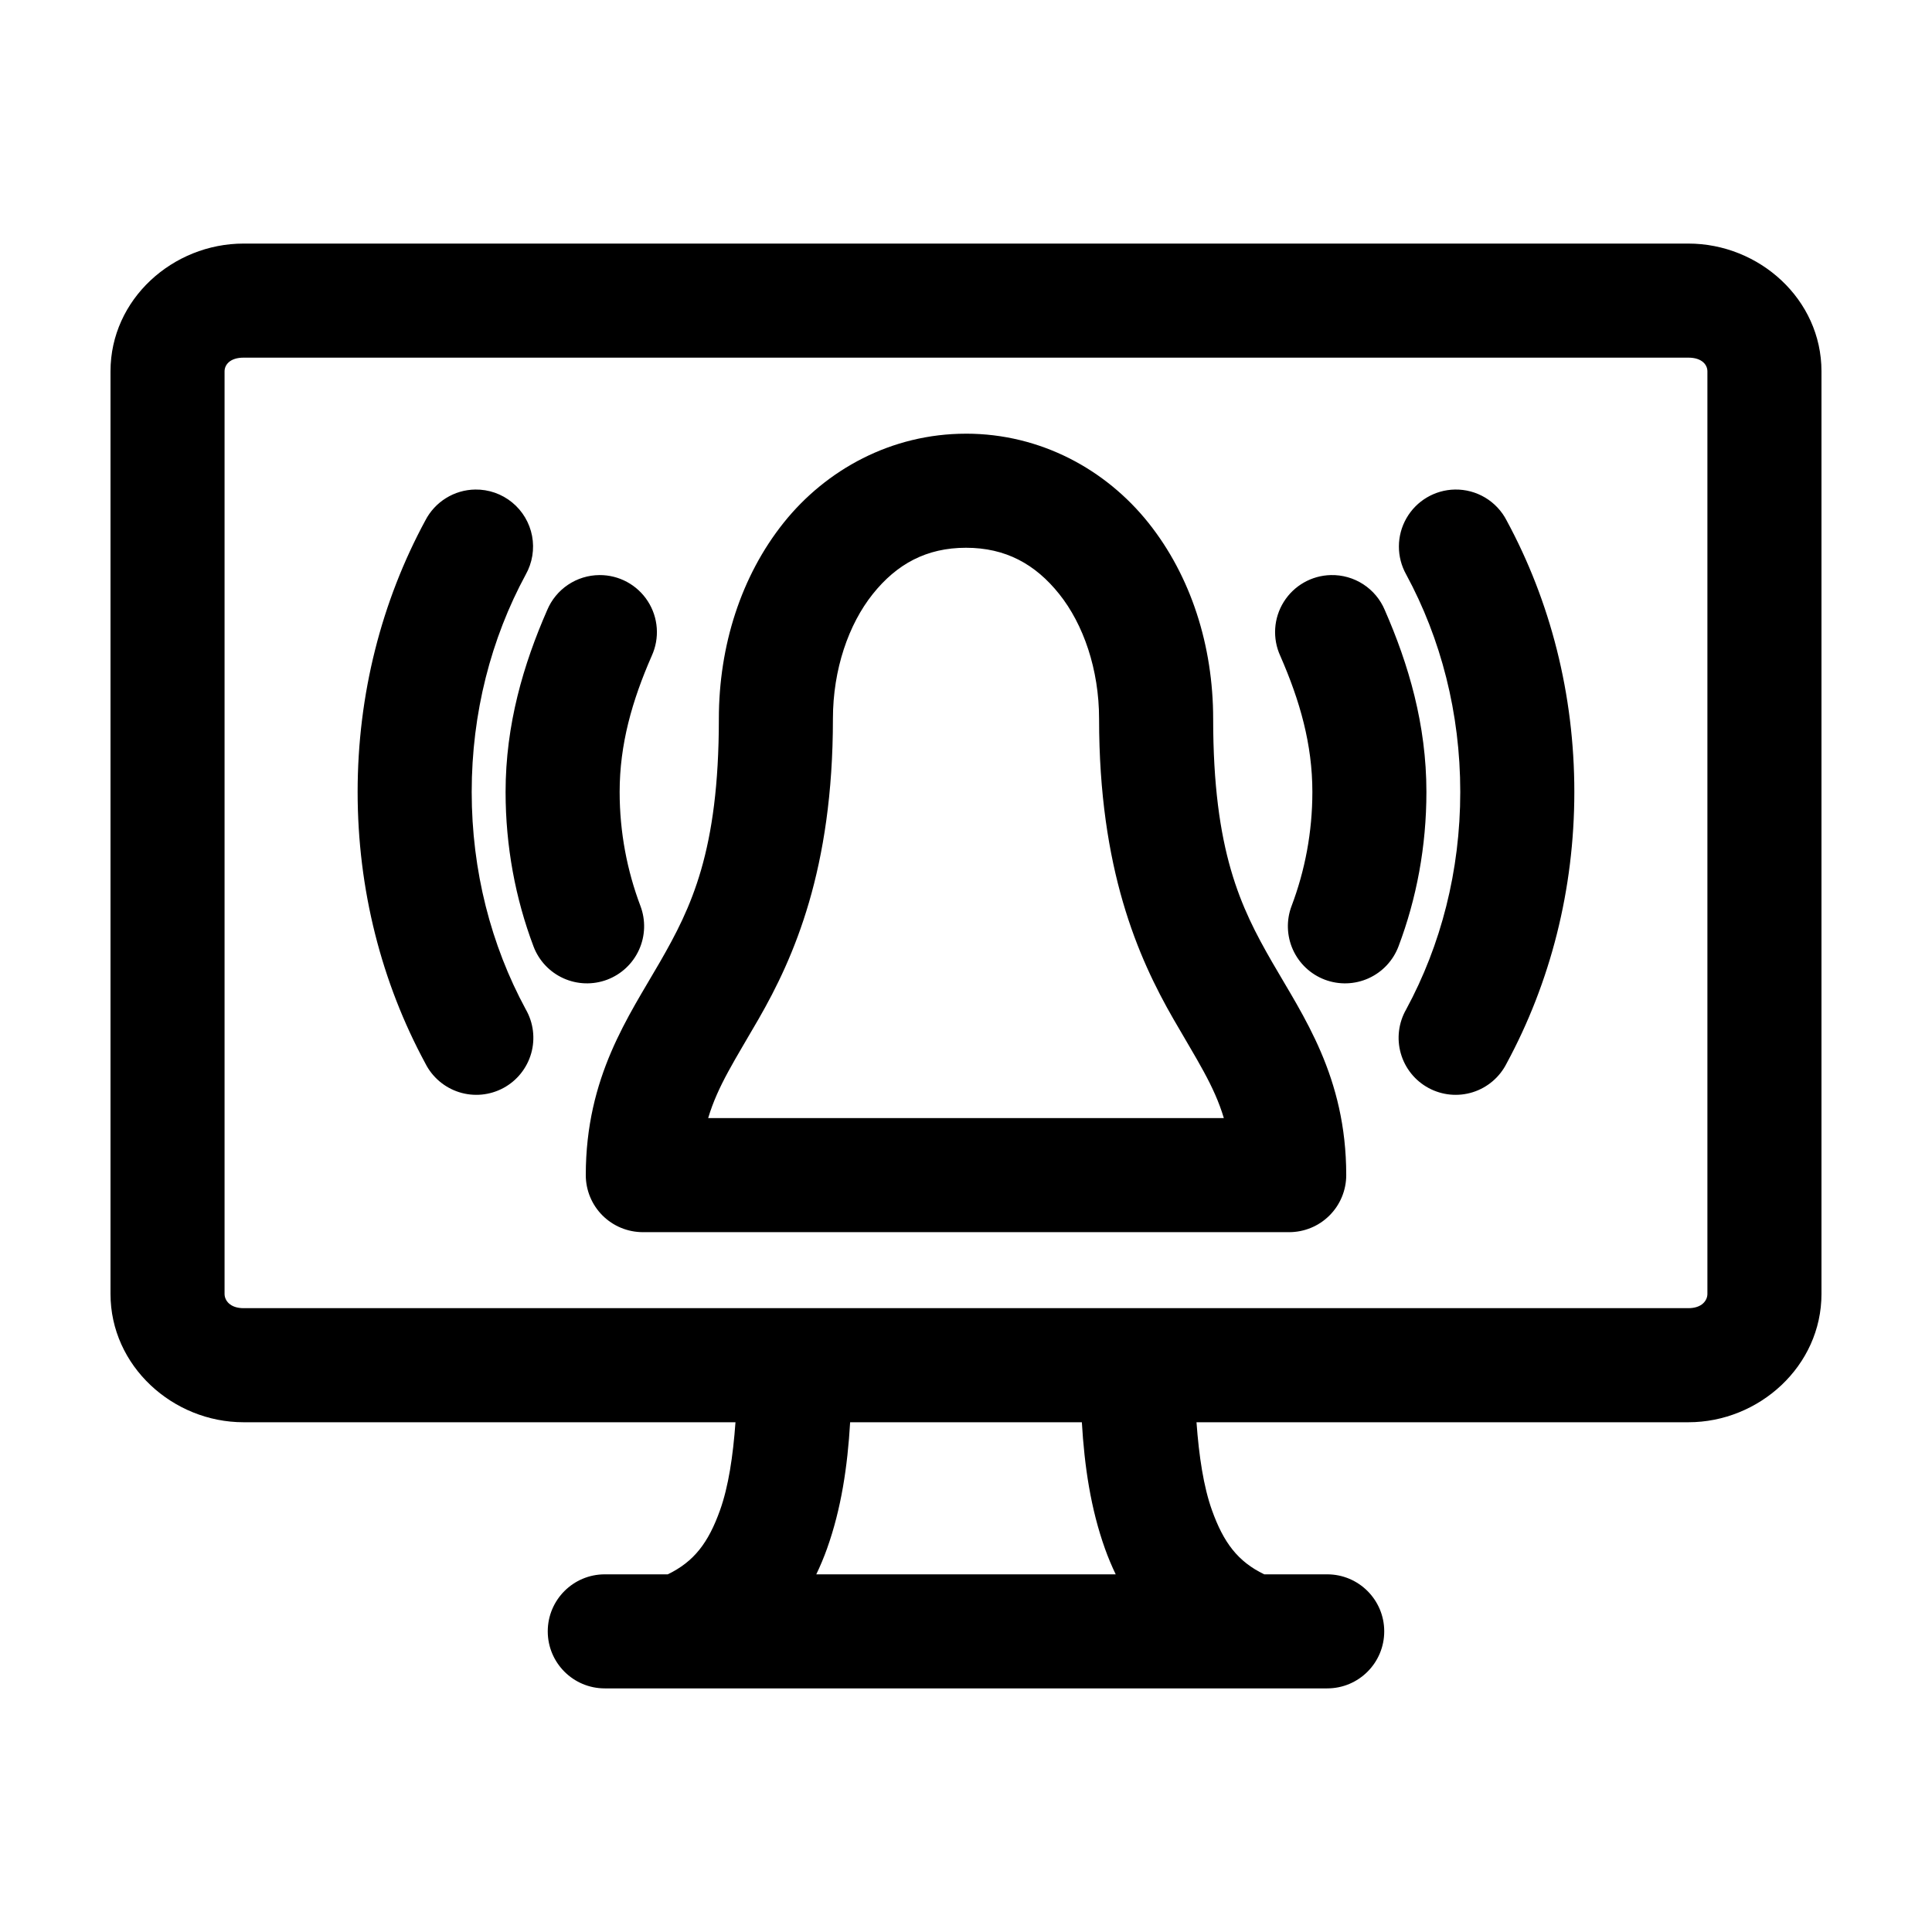 <?xml version="1.0" encoding="UTF-8"?>
<!-- Uploaded to: ICON Repo, www.iconrepo.com, Generator: ICON Repo Mixer Tools -->
<svg fill="#000000" width="800px" height="800px" version="1.1" viewBox="144 144 512 512" xmlns="http://www.w3.org/2000/svg">
 <path d="m208.55 208.55c-18.734 0-35.266 14.738-35.266 33.852v244.5c0 19.113 16.531 34.008 35.266 34.008h130.36c-0.656 9.047-1.871 17.078-4.094 23.301-3.086 8.637-6.894 13.645-13.855 17.004h-16.688c-8.348 0-15.113 6.766-15.113 15.113 0 8.348 6.766 15.113 15.113 15.113h191.45c8.348 0 15.113-6.766 15.113-15.113 0-8.348-6.766-15.113-15.113-15.113h-16.688c-6.961-3.359-10.77-8.367-13.855-17.004-2.223-6.223-3.434-14.254-4.094-23.301h130.36c18.734 0 35.266-14.895 35.266-34.008v-244.5c0-19.113-16.531-33.852-35.266-33.852zm0 30.23h382.89c3.594 0 5.039 1.891 5.039 3.621v244.5c0 1.73-1.445 3.777-5.039 3.777h-382.89c-3.594 0-5.039-2.051-5.039-3.777v-244.5c0-1.73 1.445-3.621 5.039-3.621zm191.45 20.152c-19.766 0-37.074 9.512-48.336 23.617-11.258 14.105-17.16 32.566-17.16 51.957 0 35.09-7.312 50.004-15.586 64.395-8.273 14.391-19.68 30.395-19.68 56.52v-0.004c0 4.008 1.59 7.856 4.426 10.688 2.836 2.836 6.68 4.426 10.688 4.43h171.3-0.004c4.012-0.004 7.856-1.594 10.688-4.43 2.836-2.832 4.43-6.68 4.43-10.688 0-26.129-11.406-42.129-19.68-56.52-8.273-14.391-15.586-29.301-15.586-64.395 0-19.387-5.902-37.848-17.16-51.957-11.258-14.105-28.566-23.617-48.336-23.617zm-130.05 14.801c-2.738 0.035-5.418 0.816-7.746 2.262-2.328 1.441-4.223 3.488-5.481 5.922-11.598 21.438-17.949 46.059-17.949 71.949 0 25.891 6.352 50.516 17.949 71.949v0.004c1.836 3.644 5.066 6.394 8.961 7.625 3.891 1.227 8.117 0.824 11.711-1.109 3.594-1.934 6.25-5.242 7.371-9.168 1.117-3.926 0.602-8.137-1.434-11.676-9.211-17.02-14.328-36.723-14.328-57.621 0-20.902 5.117-40.605 14.328-57.625 1.738-3.102 2.332-6.715 1.672-10.211-0.664-3.492-2.535-6.641-5.289-8.891-2.75-2.25-6.211-3.461-9.766-3.41zm259.62 0c-5.32 0.094-10.199 2.977-12.844 7.594-2.648 4.613-2.672 10.281-0.07 14.918 9.211 17.02 14.328 36.723 14.328 57.625s-5.117 40.605-14.328 57.621c-2.031 3.539-2.551 7.75-1.43 11.676 1.117 3.926 3.773 7.234 7.371 9.168 3.594 1.934 7.816 2.336 11.711 1.109 3.891-1.23 7.121-3.977 8.957-7.625 11.598-21.438 17.949-46.062 17.949-71.949 0-25.891-6.348-50.516-17.949-71.949v-0.004c-1.293-2.504-3.262-4.602-5.68-6.047-2.422-1.445-5.199-2.188-8.016-2.137zm-129.57 15.43c10.461 0 18.344 4.293 24.719 12.281 6.375 7.988 10.547 19.914 10.547 33.062 0 39.832 10.32 63.227 19.68 79.508 6.215 10.809 10.824 17.695 13.383 26.293h-136.66c2.559-8.598 7.168-15.484 13.383-26.293 9.359-16.281 19.68-39.676 19.68-79.508 0-13.148 4.172-25.074 10.547-33.062 6.375-7.988 14.258-12.281 24.719-12.281zm-97.141 7.242v-0.004c-2.969 0.02-5.863 0.91-8.324 2.562-2.465 1.652-4.387 3.992-5.531 6.727-6.277 14.328-11.02 30.316-11.02 48.176 0 14.41 2.602 28.238 7.398 40.934v0.004c1.418 3.758 4.273 6.801 7.934 8.453 3.66 1.652 7.832 1.785 11.59 0.367 3.758-1.422 6.797-4.277 8.449-7.938 1.656-3.66 1.785-7.832 0.367-11.59-3.527-9.332-5.512-19.531-5.512-30.23 0-12.613 3.285-24.148 8.504-36.055l-0.004 0.004c2.156-4.699 1.758-10.172-1.051-14.508-2.805-4.34-7.637-6.941-12.801-6.906zm193.81 0v-0.004c-5.086 0.121-9.766 2.789-12.461 7.102-2.695 4.312-3.043 9.691-0.922 14.312 5.215 11.906 8.504 23.441 8.504 36.055 0 10.699-1.98 20.895-5.512 30.23v-0.004c-1.422 3.758-1.289 7.93 0.363 11.59s4.691 6.516 8.449 7.938c3.762 1.418 7.93 1.285 11.59-0.367 3.66-1.652 6.516-4.695 7.934-8.453 4.801-12.695 7.398-26.523 7.398-40.934 0-17.863-4.742-33.848-11.02-48.176v-0.004c-1.172-2.809-3.168-5.203-5.727-6.859-2.555-1.656-5.551-2.504-8.598-2.43zm-127.37 224.51h61.402c0.688 11.664 2.336 22.891 6.141 33.535 0.809 2.266 1.781 4.574 2.832 6.769h-79.352c1.055-2.195 2.023-4.504 2.832-6.769 3.805-10.641 5.453-21.871 6.141-33.535z"/>
</svg>